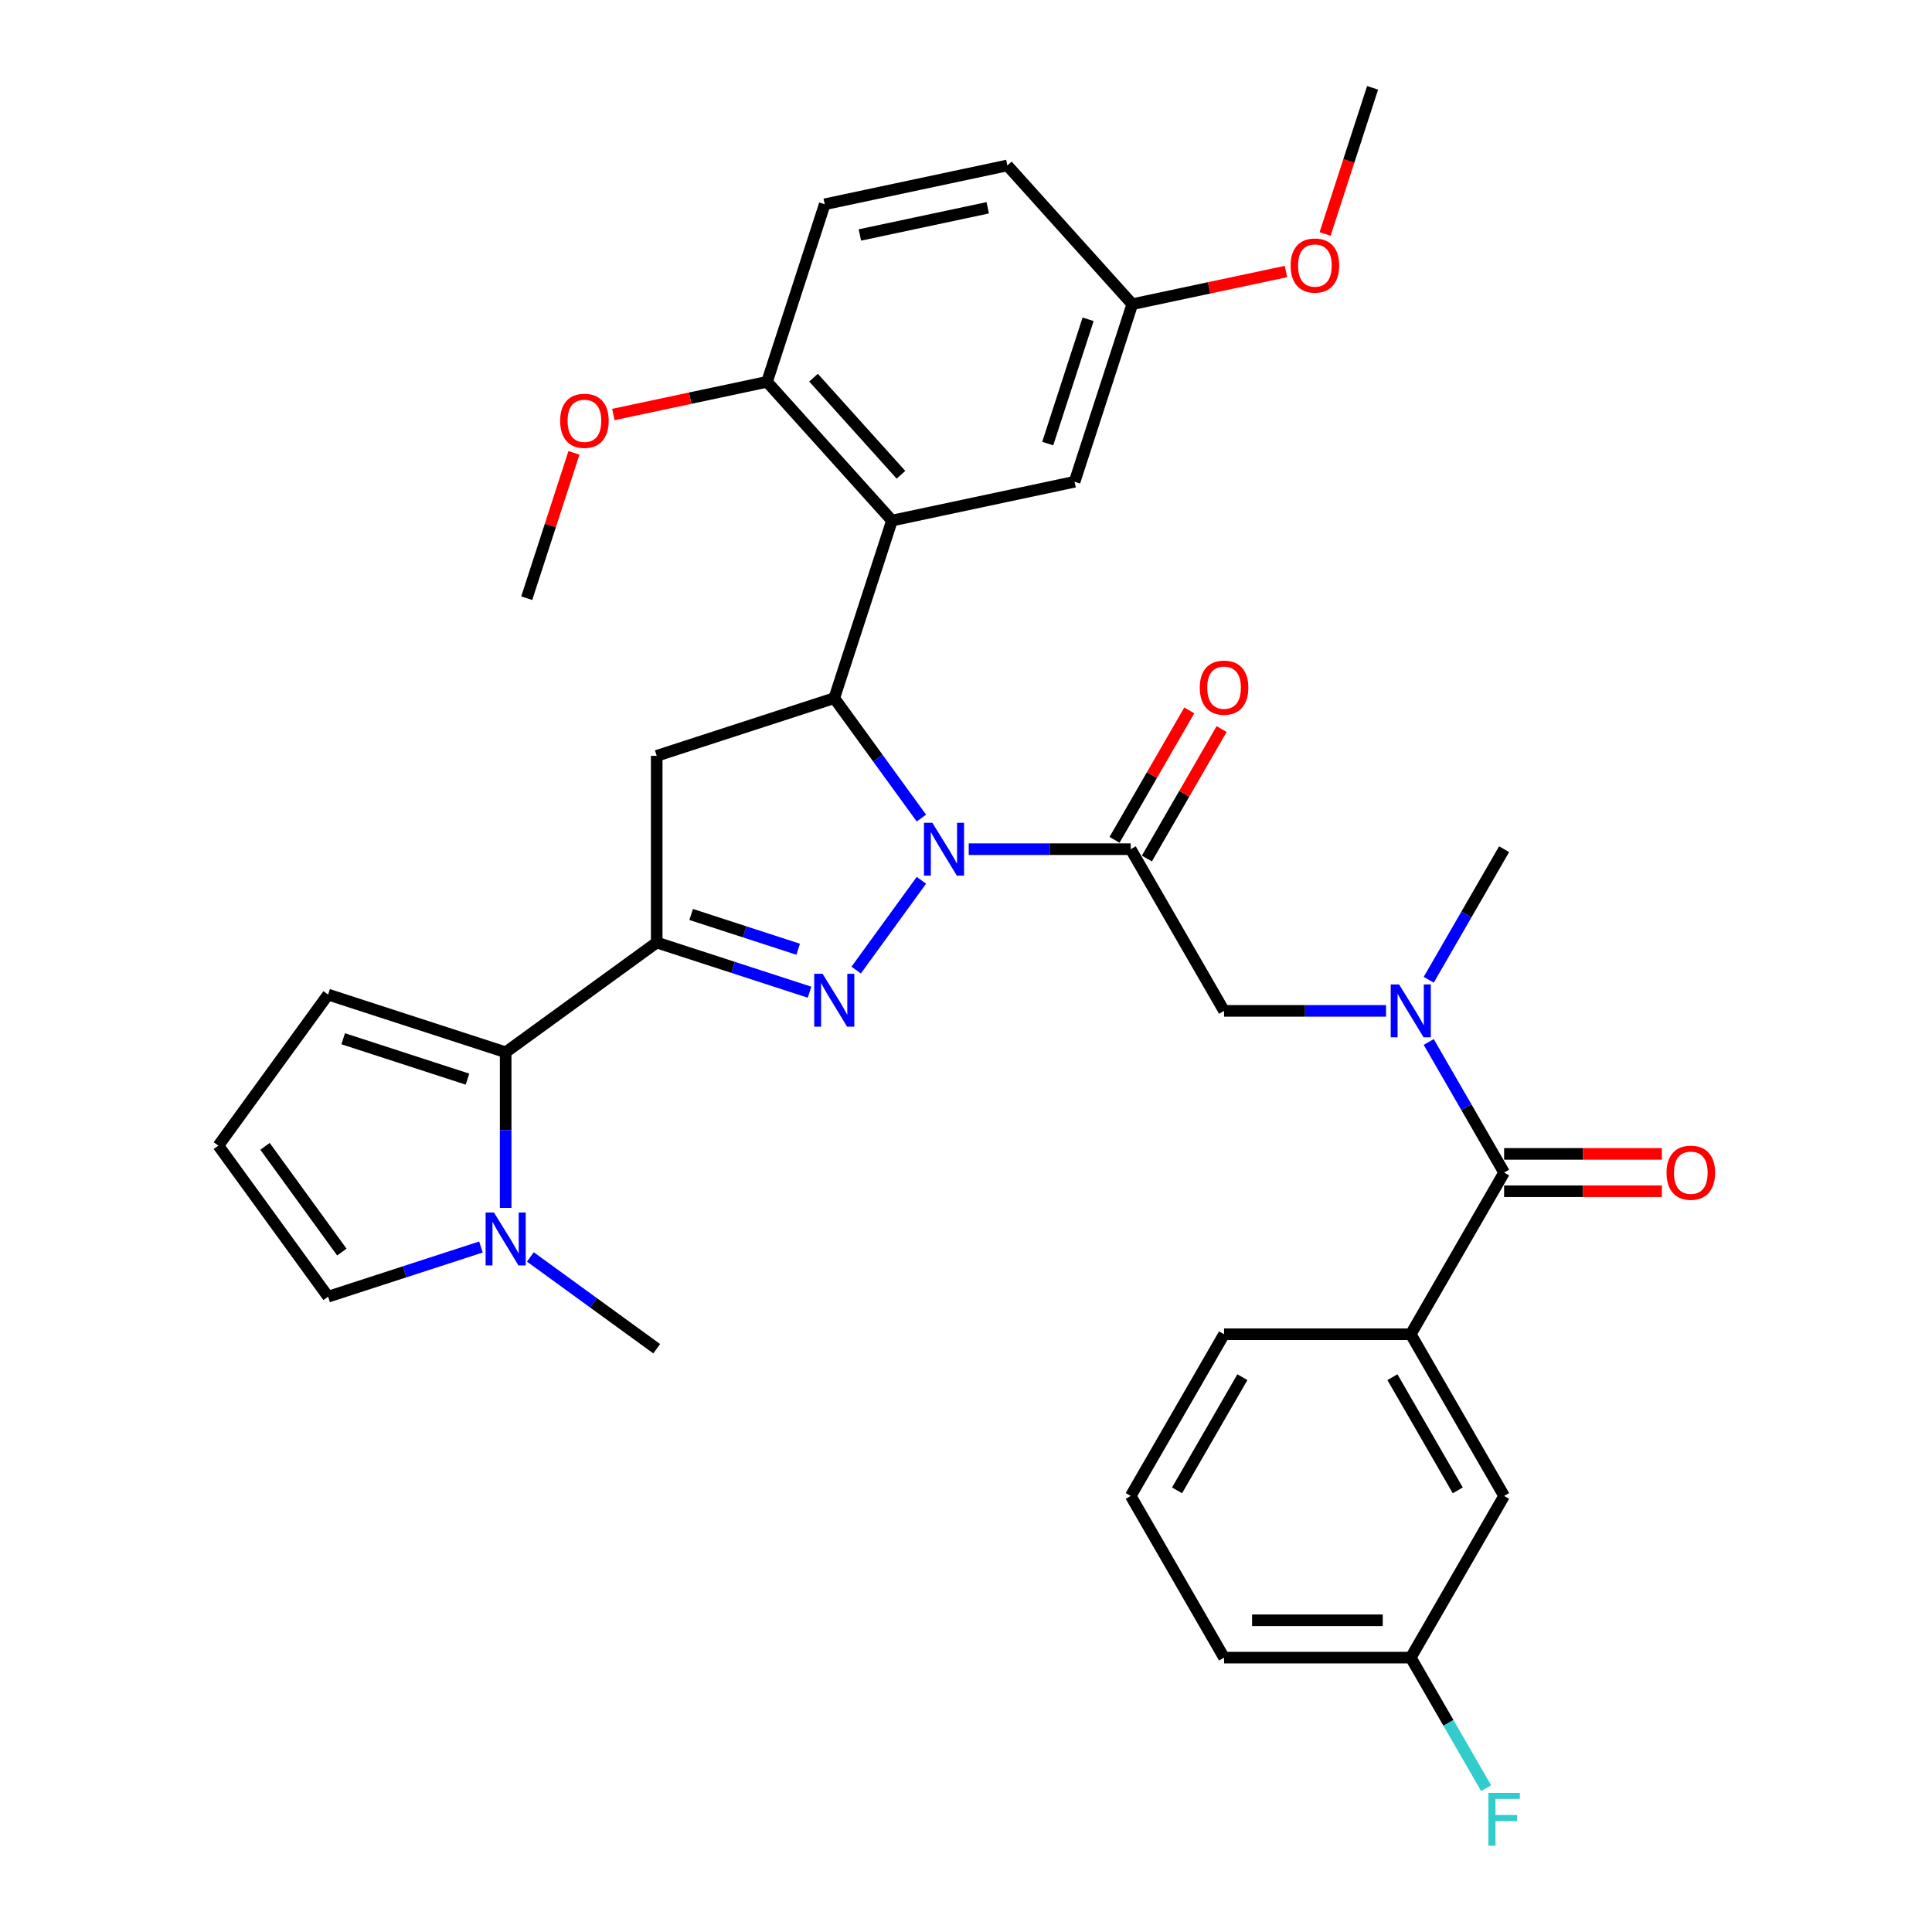 <?xml version='1.0' encoding='iso-8859-1'?>
<svg version='1.1' baseProfile='full'
              xmlns='http://www.w3.org/2000/svg'
                      xmlns:rdkit='http://www.rdkit.org/xml'
                      xmlns:xlink='http://www.w3.org/1999/xlink'
                  xml:space='preserve'
width='1000px' height='1000px' viewBox='0 0 1000 1000'>
<!-- END OF HEADER -->
<rect style='opacity:1.0;fill:#FFFFFF;stroke:none' width='1000' height='1000' x='0' y='0'> </rect>
<path class='bond-0' d='M 739.504,507.128 L 759.015,473.333' style='fill:none;fill-rule:evenodd;stroke:#0000FF;stroke-width:6px;stroke-linecap:butt;stroke-linejoin:miter;stroke-opacity:1' />
<path class='bond-0' d='M 759.015,473.333 L 778.527,439.538' style='fill:none;fill-rule:evenodd;stroke:#000000;stroke-width:6px;stroke-linecap:butt;stroke-linejoin:miter;stroke-opacity:1' />
<path class='bond-1' d='M 717.414,523.228 L 675.493,523.228' style='fill:none;fill-rule:evenodd;stroke:#0000FF;stroke-width:6px;stroke-linecap:butt;stroke-linejoin:miter;stroke-opacity:1' />
<path class='bond-1' d='M 675.493,523.228 L 633.572,523.228' style='fill:none;fill-rule:evenodd;stroke:#000000;stroke-width:6px;stroke-linecap:butt;stroke-linejoin:miter;stroke-opacity:1' />
<path class='bond-2' d='M 739.504,539.327 L 759.015,573.122' style='fill:none;fill-rule:evenodd;stroke:#0000FF;stroke-width:6px;stroke-linecap:butt;stroke-linejoin:miter;stroke-opacity:1' />
<path class='bond-2' d='M 759.015,573.122 L 778.527,606.917' style='fill:none;fill-rule:evenodd;stroke:#000000;stroke-width:6px;stroke-linecap:butt;stroke-linejoin:miter;stroke-opacity:1' />
<path class='bond-3' d='M 730.208,690.607 L 778.527,774.296' style='fill:none;fill-rule:evenodd;stroke:#000000;stroke-width:6px;stroke-linecap:butt;stroke-linejoin:miter;stroke-opacity:1' />
<path class='bond-3' d='M 720.718,712.824 L 754.541,771.406' style='fill:none;fill-rule:evenodd;stroke:#000000;stroke-width:6px;stroke-linecap:butt;stroke-linejoin:miter;stroke-opacity:1' />
<path class='bond-4' d='M 730.208,690.607 L 633.572,690.607' style='fill:none;fill-rule:evenodd;stroke:#000000;stroke-width:6px;stroke-linecap:butt;stroke-linejoin:miter;stroke-opacity:1' />
<path class='bond-5' d='M 730.208,690.607 L 778.527,606.917' style='fill:none;fill-rule:evenodd;stroke:#000000;stroke-width:6px;stroke-linecap:butt;stroke-linejoin:miter;stroke-opacity:1' />
<path class='bond-6' d='M 593.623,444.37 L 612.967,410.865' style='fill:none;fill-rule:evenodd;stroke:#000000;stroke-width:6px;stroke-linecap:butt;stroke-linejoin:miter;stroke-opacity:1' />
<path class='bond-6' d='M 612.967,410.865 L 632.311,377.36' style='fill:none;fill-rule:evenodd;stroke:#FF0000;stroke-width:6px;stroke-linecap:butt;stroke-linejoin:miter;stroke-opacity:1' />
<path class='bond-6' d='M 576.885,434.707 L 596.229,401.201' style='fill:none;fill-rule:evenodd;stroke:#000000;stroke-width:6px;stroke-linecap:butt;stroke-linejoin:miter;stroke-opacity:1' />
<path class='bond-6' d='M 596.229,401.201 L 615.573,367.696' style='fill:none;fill-rule:evenodd;stroke:#FF0000;stroke-width:6px;stroke-linecap:butt;stroke-linejoin:miter;stroke-opacity:1' />
<path class='bond-7' d='M 585.254,439.538 L 633.572,523.228' style='fill:none;fill-rule:evenodd;stroke:#000000;stroke-width:6px;stroke-linecap:butt;stroke-linejoin:miter;stroke-opacity:1' />
<path class='bond-8' d='M 585.254,439.538 L 543.333,439.538' style='fill:none;fill-rule:evenodd;stroke:#000000;stroke-width:6px;stroke-linecap:butt;stroke-linejoin:miter;stroke-opacity:1' />
<path class='bond-8' d='M 543.333,439.538 L 501.412,439.538' style='fill:none;fill-rule:evenodd;stroke:#0000FF;stroke-width:6px;stroke-linecap:butt;stroke-linejoin:miter;stroke-opacity:1' />
<path class='bond-9' d='M 778.527,616.581 L 819.355,616.581' style='fill:none;fill-rule:evenodd;stroke:#000000;stroke-width:6px;stroke-linecap:butt;stroke-linejoin:miter;stroke-opacity:1' />
<path class='bond-9' d='M 819.355,616.581 L 860.184,616.581' style='fill:none;fill-rule:evenodd;stroke:#FF0000;stroke-width:6px;stroke-linecap:butt;stroke-linejoin:miter;stroke-opacity:1' />
<path class='bond-9' d='M 778.527,597.254 L 819.355,597.254' style='fill:none;fill-rule:evenodd;stroke:#000000;stroke-width:6px;stroke-linecap:butt;stroke-linejoin:miter;stroke-opacity:1' />
<path class='bond-9' d='M 819.355,597.254 L 860.184,597.254' style='fill:none;fill-rule:evenodd;stroke:#FF0000;stroke-width:6px;stroke-linecap:butt;stroke-linejoin:miter;stroke-opacity:1' />
<path class='bond-10' d='M 778.527,774.296 L 730.208,857.986' style='fill:none;fill-rule:evenodd;stroke:#000000;stroke-width:6px;stroke-linecap:butt;stroke-linejoin:miter;stroke-opacity:1' />
<path class='bond-11' d='M 730.208,857.986 L 749.72,891.781' style='fill:none;fill-rule:evenodd;stroke:#000000;stroke-width:6px;stroke-linecap:butt;stroke-linejoin:miter;stroke-opacity:1' />
<path class='bond-11' d='M 749.72,891.781 L 769.231,925.576' style='fill:none;fill-rule:evenodd;stroke:#33CCCC;stroke-width:6px;stroke-linecap:butt;stroke-linejoin:miter;stroke-opacity:1' />
<path class='bond-12' d='M 730.208,857.986 L 633.572,857.986' style='fill:none;fill-rule:evenodd;stroke:#000000;stroke-width:6px;stroke-linecap:butt;stroke-linejoin:miter;stroke-opacity:1' />
<path class='bond-12' d='M 715.713,838.659 L 648.068,838.659' style='fill:none;fill-rule:evenodd;stroke:#000000;stroke-width:6px;stroke-linecap:butt;stroke-linejoin:miter;stroke-opacity:1' />
<path class='bond-13' d='M 476.921,423.439 L 454.368,392.398' style='fill:none;fill-rule:evenodd;stroke:#0000FF;stroke-width:6px;stroke-linecap:butt;stroke-linejoin:miter;stroke-opacity:1' />
<path class='bond-13' d='M 454.368,392.398 L 431.816,361.358' style='fill:none;fill-rule:evenodd;stroke:#000000;stroke-width:6px;stroke-linecap:butt;stroke-linejoin:miter;stroke-opacity:1' />
<path class='bond-14' d='M 476.921,455.638 L 443.152,502.117' style='fill:none;fill-rule:evenodd;stroke:#0000FF;stroke-width:6px;stroke-linecap:butt;stroke-linejoin:miter;stroke-opacity:1' />
<path class='bond-15' d='M 339.91,487.856 L 261.729,544.658' style='fill:none;fill-rule:evenodd;stroke:#000000;stroke-width:6px;stroke-linecap:butt;stroke-linejoin:miter;stroke-opacity:1' />
<path class='bond-16' d='M 339.91,487.856 L 339.91,391.22' style='fill:none;fill-rule:evenodd;stroke:#000000;stroke-width:6px;stroke-linecap:butt;stroke-linejoin:miter;stroke-opacity:1' />
<path class='bond-17' d='M 339.91,487.856 L 379.466,500.709' style='fill:none;fill-rule:evenodd;stroke:#000000;stroke-width:6px;stroke-linecap:butt;stroke-linejoin:miter;stroke-opacity:1' />
<path class='bond-17' d='M 379.466,500.709 L 419.022,513.562' style='fill:none;fill-rule:evenodd;stroke:#0000FF;stroke-width:6px;stroke-linecap:butt;stroke-linejoin:miter;stroke-opacity:1' />
<path class='bond-17' d='M 357.749,473.331 L 385.438,482.328' style='fill:none;fill-rule:evenodd;stroke:#000000;stroke-width:6px;stroke-linecap:butt;stroke-linejoin:miter;stroke-opacity:1' />
<path class='bond-17' d='M 385.438,482.328 L 413.127,491.324' style='fill:none;fill-rule:evenodd;stroke:#0000FF;stroke-width:6px;stroke-linecap:butt;stroke-linejoin:miter;stroke-opacity:1' />
<path class='bond-18' d='M 339.91,391.22 L 431.816,361.358' style='fill:none;fill-rule:evenodd;stroke:#000000;stroke-width:6px;stroke-linecap:butt;stroke-linejoin:miter;stroke-opacity:1' />
<path class='bond-19' d='M 431.816,361.358 L 461.679,269.451' style='fill:none;fill-rule:evenodd;stroke:#000000;stroke-width:6px;stroke-linecap:butt;stroke-linejoin:miter;stroke-opacity:1' />
<path class='bond-20' d='M 261.729,544.658 L 261.729,584.926' style='fill:none;fill-rule:evenodd;stroke:#000000;stroke-width:6px;stroke-linecap:butt;stroke-linejoin:miter;stroke-opacity:1' />
<path class='bond-20' d='M 261.729,584.926 L 261.729,625.195' style='fill:none;fill-rule:evenodd;stroke:#0000FF;stroke-width:6px;stroke-linecap:butt;stroke-linejoin:miter;stroke-opacity:1' />
<path class='bond-21' d='M 261.729,544.658 L 169.823,514.796' style='fill:none;fill-rule:evenodd;stroke:#000000;stroke-width:6px;stroke-linecap:butt;stroke-linejoin:miter;stroke-opacity:1' />
<path class='bond-21' d='M 241.971,558.56 L 177.636,537.656' style='fill:none;fill-rule:evenodd;stroke:#000000;stroke-width:6px;stroke-linecap:butt;stroke-linejoin:miter;stroke-opacity:1' />
<path class='bond-22' d='M 248.935,645.451 L 209.379,658.304' style='fill:none;fill-rule:evenodd;stroke:#0000FF;stroke-width:6px;stroke-linecap:butt;stroke-linejoin:miter;stroke-opacity:1' />
<path class='bond-22' d='M 209.379,658.304 L 169.823,671.156' style='fill:none;fill-rule:evenodd;stroke:#000000;stroke-width:6px;stroke-linecap:butt;stroke-linejoin:miter;stroke-opacity:1' />
<path class='bond-23' d='M 274.524,650.59 L 307.217,674.343' style='fill:none;fill-rule:evenodd;stroke:#0000FF;stroke-width:6px;stroke-linecap:butt;stroke-linejoin:miter;stroke-opacity:1' />
<path class='bond-23' d='M 307.217,674.343 L 339.91,698.096' style='fill:none;fill-rule:evenodd;stroke:#000000;stroke-width:6px;stroke-linecap:butt;stroke-linejoin:miter;stroke-opacity:1' />
<path class='bond-24' d='M 461.679,269.451 L 397.016,197.637' style='fill:none;fill-rule:evenodd;stroke:#000000;stroke-width:6px;stroke-linecap:butt;stroke-linejoin:miter;stroke-opacity:1' />
<path class='bond-24' d='M 466.342,245.747 L 421.079,195.476' style='fill:none;fill-rule:evenodd;stroke:#000000;stroke-width:6px;stroke-linecap:butt;stroke-linejoin:miter;stroke-opacity:1' />
<path class='bond-25' d='M 461.679,269.451 L 556.203,249.36' style='fill:none;fill-rule:evenodd;stroke:#000000;stroke-width:6px;stroke-linecap:butt;stroke-linejoin:miter;stroke-opacity:1' />
<path class='bond-26' d='M 397.016,197.637 L 426.878,105.73' style='fill:none;fill-rule:evenodd;stroke:#000000;stroke-width:6px;stroke-linecap:butt;stroke-linejoin:miter;stroke-opacity:1' />
<path class='bond-27' d='M 397.016,197.637 L 357.243,206.091' style='fill:none;fill-rule:evenodd;stroke:#000000;stroke-width:6px;stroke-linecap:butt;stroke-linejoin:miter;stroke-opacity:1' />
<path class='bond-27' d='M 357.243,206.091 L 317.47,214.545' style='fill:none;fill-rule:evenodd;stroke:#FF0000;stroke-width:6px;stroke-linecap:butt;stroke-linejoin:miter;stroke-opacity:1' />
<path class='bond-28' d='M 556.203,249.36 L 586.065,157.453' style='fill:none;fill-rule:evenodd;stroke:#000000;stroke-width:6px;stroke-linecap:butt;stroke-linejoin:miter;stroke-opacity:1' />
<path class='bond-28' d='M 542.301,229.601 L 563.205,165.266' style='fill:none;fill-rule:evenodd;stroke:#000000;stroke-width:6px;stroke-linecap:butt;stroke-linejoin:miter;stroke-opacity:1' />
<path class='bond-29' d='M 426.878,105.73 L 521.403,85.638' style='fill:none;fill-rule:evenodd;stroke:#000000;stroke-width:6px;stroke-linecap:butt;stroke-linejoin:miter;stroke-opacity:1' />
<path class='bond-29' d='M 445.076,121.621 L 511.243,107.557' style='fill:none;fill-rule:evenodd;stroke:#000000;stroke-width:6px;stroke-linecap:butt;stroke-linejoin:miter;stroke-opacity:1' />
<path class='bond-30' d='M 586.065,157.453 L 521.403,85.638' style='fill:none;fill-rule:evenodd;stroke:#000000;stroke-width:6px;stroke-linecap:butt;stroke-linejoin:miter;stroke-opacity:1' />
<path class='bond-31' d='M 586.065,157.453 L 625.838,148.999' style='fill:none;fill-rule:evenodd;stroke:#000000;stroke-width:6px;stroke-linecap:butt;stroke-linejoin:miter;stroke-opacity:1' />
<path class='bond-31' d='M 625.838,148.999 L 665.611,140.545' style='fill:none;fill-rule:evenodd;stroke:#FF0000;stroke-width:6px;stroke-linecap:butt;stroke-linejoin:miter;stroke-opacity:1' />
<path class='bond-32' d='M 297.072,234.408 L 284.851,272.021' style='fill:none;fill-rule:evenodd;stroke:#FF0000;stroke-width:6px;stroke-linecap:butt;stroke-linejoin:miter;stroke-opacity:1' />
<path class='bond-32' d='M 284.851,272.021 L 272.629,309.635' style='fill:none;fill-rule:evenodd;stroke:#000000;stroke-width:6px;stroke-linecap:butt;stroke-linejoin:miter;stroke-opacity:1' />
<path class='bond-33' d='M 685.871,121.107 L 698.162,83.281' style='fill:none;fill-rule:evenodd;stroke:#FF0000;stroke-width:6px;stroke-linecap:butt;stroke-linejoin:miter;stroke-opacity:1' />
<path class='bond-33' d='M 698.162,83.281 L 710.452,45.455' style='fill:none;fill-rule:evenodd;stroke:#000000;stroke-width:6px;stroke-linecap:butt;stroke-linejoin:miter;stroke-opacity:1' />
<path class='bond-34' d='M 169.823,514.796 L 113.021,592.976' style='fill:none;fill-rule:evenodd;stroke:#000000;stroke-width:6px;stroke-linecap:butt;stroke-linejoin:miter;stroke-opacity:1' />
<path class='bond-35' d='M 169.823,671.156 L 113.021,592.976' style='fill:none;fill-rule:evenodd;stroke:#000000;stroke-width:6px;stroke-linecap:butt;stroke-linejoin:miter;stroke-opacity:1' />
<path class='bond-35' d='M 176.939,648.069 L 137.178,593.343' style='fill:none;fill-rule:evenodd;stroke:#000000;stroke-width:6px;stroke-linecap:butt;stroke-linejoin:miter;stroke-opacity:1' />
<path class='bond-36' d='M 633.572,690.607 L 585.254,774.296' style='fill:none;fill-rule:evenodd;stroke:#000000;stroke-width:6px;stroke-linecap:butt;stroke-linejoin:miter;stroke-opacity:1' />
<path class='bond-36' d='M 643.062,712.824 L 609.24,771.406' style='fill:none;fill-rule:evenodd;stroke:#000000;stroke-width:6px;stroke-linecap:butt;stroke-linejoin:miter;stroke-opacity:1' />
<path class='bond-37' d='M 585.254,774.296 L 633.572,857.986' style='fill:none;fill-rule:evenodd;stroke:#000000;stroke-width:6px;stroke-linecap:butt;stroke-linejoin:miter;stroke-opacity:1' />
<path  class='atom-0' d='M 724.159 509.544
L 733.127 524.04
Q 734.016 525.47, 735.446 528.06
Q 736.876 530.649, 736.954 530.804
L 736.954 509.544
L 740.587 509.544
L 740.587 536.912
L 736.838 536.912
L 727.213 521.063
Q 726.092 519.208, 724.893 517.082
Q 723.734 514.956, 723.386 514.299
L 723.386 536.912
L 719.83 536.912
L 719.83 509.544
L 724.159 509.544
' fill='#0000FF'/>
<path  class='atom-3' d='M 621.009 355.926
Q 621.009 349.355, 624.256 345.683
Q 627.503 342.011, 633.572 342.011
Q 639.641 342.011, 642.888 345.683
Q 646.135 349.355, 646.135 355.926
Q 646.135 362.575, 642.849 366.363
Q 639.564 370.112, 633.572 370.112
Q 627.542 370.112, 624.256 366.363
Q 621.009 362.613, 621.009 355.926
M 633.572 367.02
Q 637.747 367.02, 639.989 364.237
Q 642.269 361.415, 642.269 355.926
Q 642.269 350.553, 639.989 347.847
Q 637.747 345.103, 633.572 345.103
Q 629.397 345.103, 627.117 347.809
Q 624.875 350.515, 624.875 355.926
Q 624.875 361.454, 627.117 364.237
Q 629.397 367.02, 633.572 367.02
' fill='#FF0000'/>
<path  class='atom-6' d='M 862.6 606.995
Q 862.6 600.423, 865.847 596.751
Q 869.094 593.079, 875.163 593.079
Q 881.232 593.079, 884.479 596.751
Q 887.726 600.423, 887.726 606.995
Q 887.726 613.643, 884.44 617.431
Q 881.154 621.181, 875.163 621.181
Q 869.133 621.181, 865.847 617.431
Q 862.6 613.682, 862.6 606.995
M 875.163 618.088
Q 879.338 618.088, 881.58 615.305
Q 883.86 612.484, 883.86 606.995
Q 883.86 601.622, 881.58 598.916
Q 879.338 596.171, 875.163 596.171
Q 870.988 596.171, 868.708 598.877
Q 866.466 601.583, 866.466 606.995
Q 866.466 612.522, 868.708 615.305
Q 870.988 618.088, 875.163 618.088
' fill='#FF0000'/>
<path  class='atom-10' d='M 482.568 425.855
L 491.536 440.35
Q 492.425 441.78, 493.855 444.37
Q 495.286 446.96, 495.363 447.115
L 495.363 425.855
L 498.996 425.855
L 498.996 453.222
L 495.247 453.222
L 485.622 437.374
Q 484.501 435.518, 483.303 433.392
Q 482.143 431.266, 481.795 430.609
L 481.795 453.222
L 478.239 453.222
L 478.239 425.855
L 482.568 425.855
' fill='#0000FF'/>
<path  class='atom-14' d='M 425.767 504.035
L 434.735 518.53
Q 435.624 519.961, 437.054 522.551
Q 438.484 525.14, 438.561 525.295
L 438.561 504.035
L 442.195 504.035
L 442.195 531.402
L 438.446 531.402
L 428.821 515.554
Q 427.7 513.699, 426.501 511.573
Q 425.342 509.447, 424.994 508.79
L 424.994 531.402
L 421.438 531.402
L 421.438 504.035
L 425.767 504.035
' fill='#0000FF'/>
<path  class='atom-16' d='M 255.68 627.61
L 264.648 642.106
Q 265.537 643.536, 266.967 646.126
Q 268.397 648.716, 268.474 648.87
L 268.474 627.61
L 272.108 627.61
L 272.108 654.978
L 268.359 654.978
L 258.734 639.13
Q 257.613 637.274, 256.414 635.148
Q 255.255 633.022, 254.907 632.365
L 254.907 654.978
L 251.351 654.978
L 251.351 627.61
L 255.68 627.61
' fill='#0000FF'/>
<path  class='atom-23' d='M 289.929 217.806
Q 289.929 211.234, 293.176 207.562
Q 296.423 203.89, 302.492 203.89
Q 308.56 203.89, 311.807 207.562
Q 315.054 211.234, 315.054 217.806
Q 315.054 224.454, 311.769 228.242
Q 308.483 231.992, 302.492 231.992
Q 296.462 231.992, 293.176 228.242
Q 289.929 224.493, 289.929 217.806
M 302.492 228.9
Q 306.666 228.9, 308.908 226.116
Q 311.189 223.295, 311.189 217.806
Q 311.189 212.433, 308.908 209.727
Q 306.666 206.982, 302.492 206.982
Q 298.317 206.982, 296.036 209.688
Q 293.794 212.394, 293.794 217.806
Q 293.794 223.333, 296.036 226.116
Q 298.317 228.9, 302.492 228.9
' fill='#FF0000'/>
<path  class='atom-24' d='M 668.027 137.438
Q 668.027 130.867, 671.274 127.195
Q 674.521 123.523, 680.59 123.523
Q 686.659 123.523, 689.906 127.195
Q 693.153 130.867, 693.153 137.438
Q 693.153 144.087, 689.867 147.875
Q 686.581 151.625, 680.59 151.625
Q 674.56 151.625, 671.274 147.875
Q 668.027 144.126, 668.027 137.438
M 680.59 148.532
Q 684.765 148.532, 687.007 145.749
Q 689.287 142.927, 689.287 137.438
Q 689.287 132.065, 687.007 129.36
Q 684.765 126.615, 680.59 126.615
Q 676.415 126.615, 674.135 129.321
Q 671.893 132.027, 671.893 137.438
Q 671.893 142.966, 674.135 145.749
Q 676.415 148.532, 680.59 148.532
' fill='#FF0000'/>
<path  class='atom-31' d='M 770.39 927.992
L 786.663 927.992
L 786.663 931.123
L 774.062 931.123
L 774.062 939.433
L 785.272 939.433
L 785.272 942.603
L 774.062 942.603
L 774.062 955.359
L 770.39 955.359
L 770.39 927.992
' fill='#33CCCC'/>
</svg>
